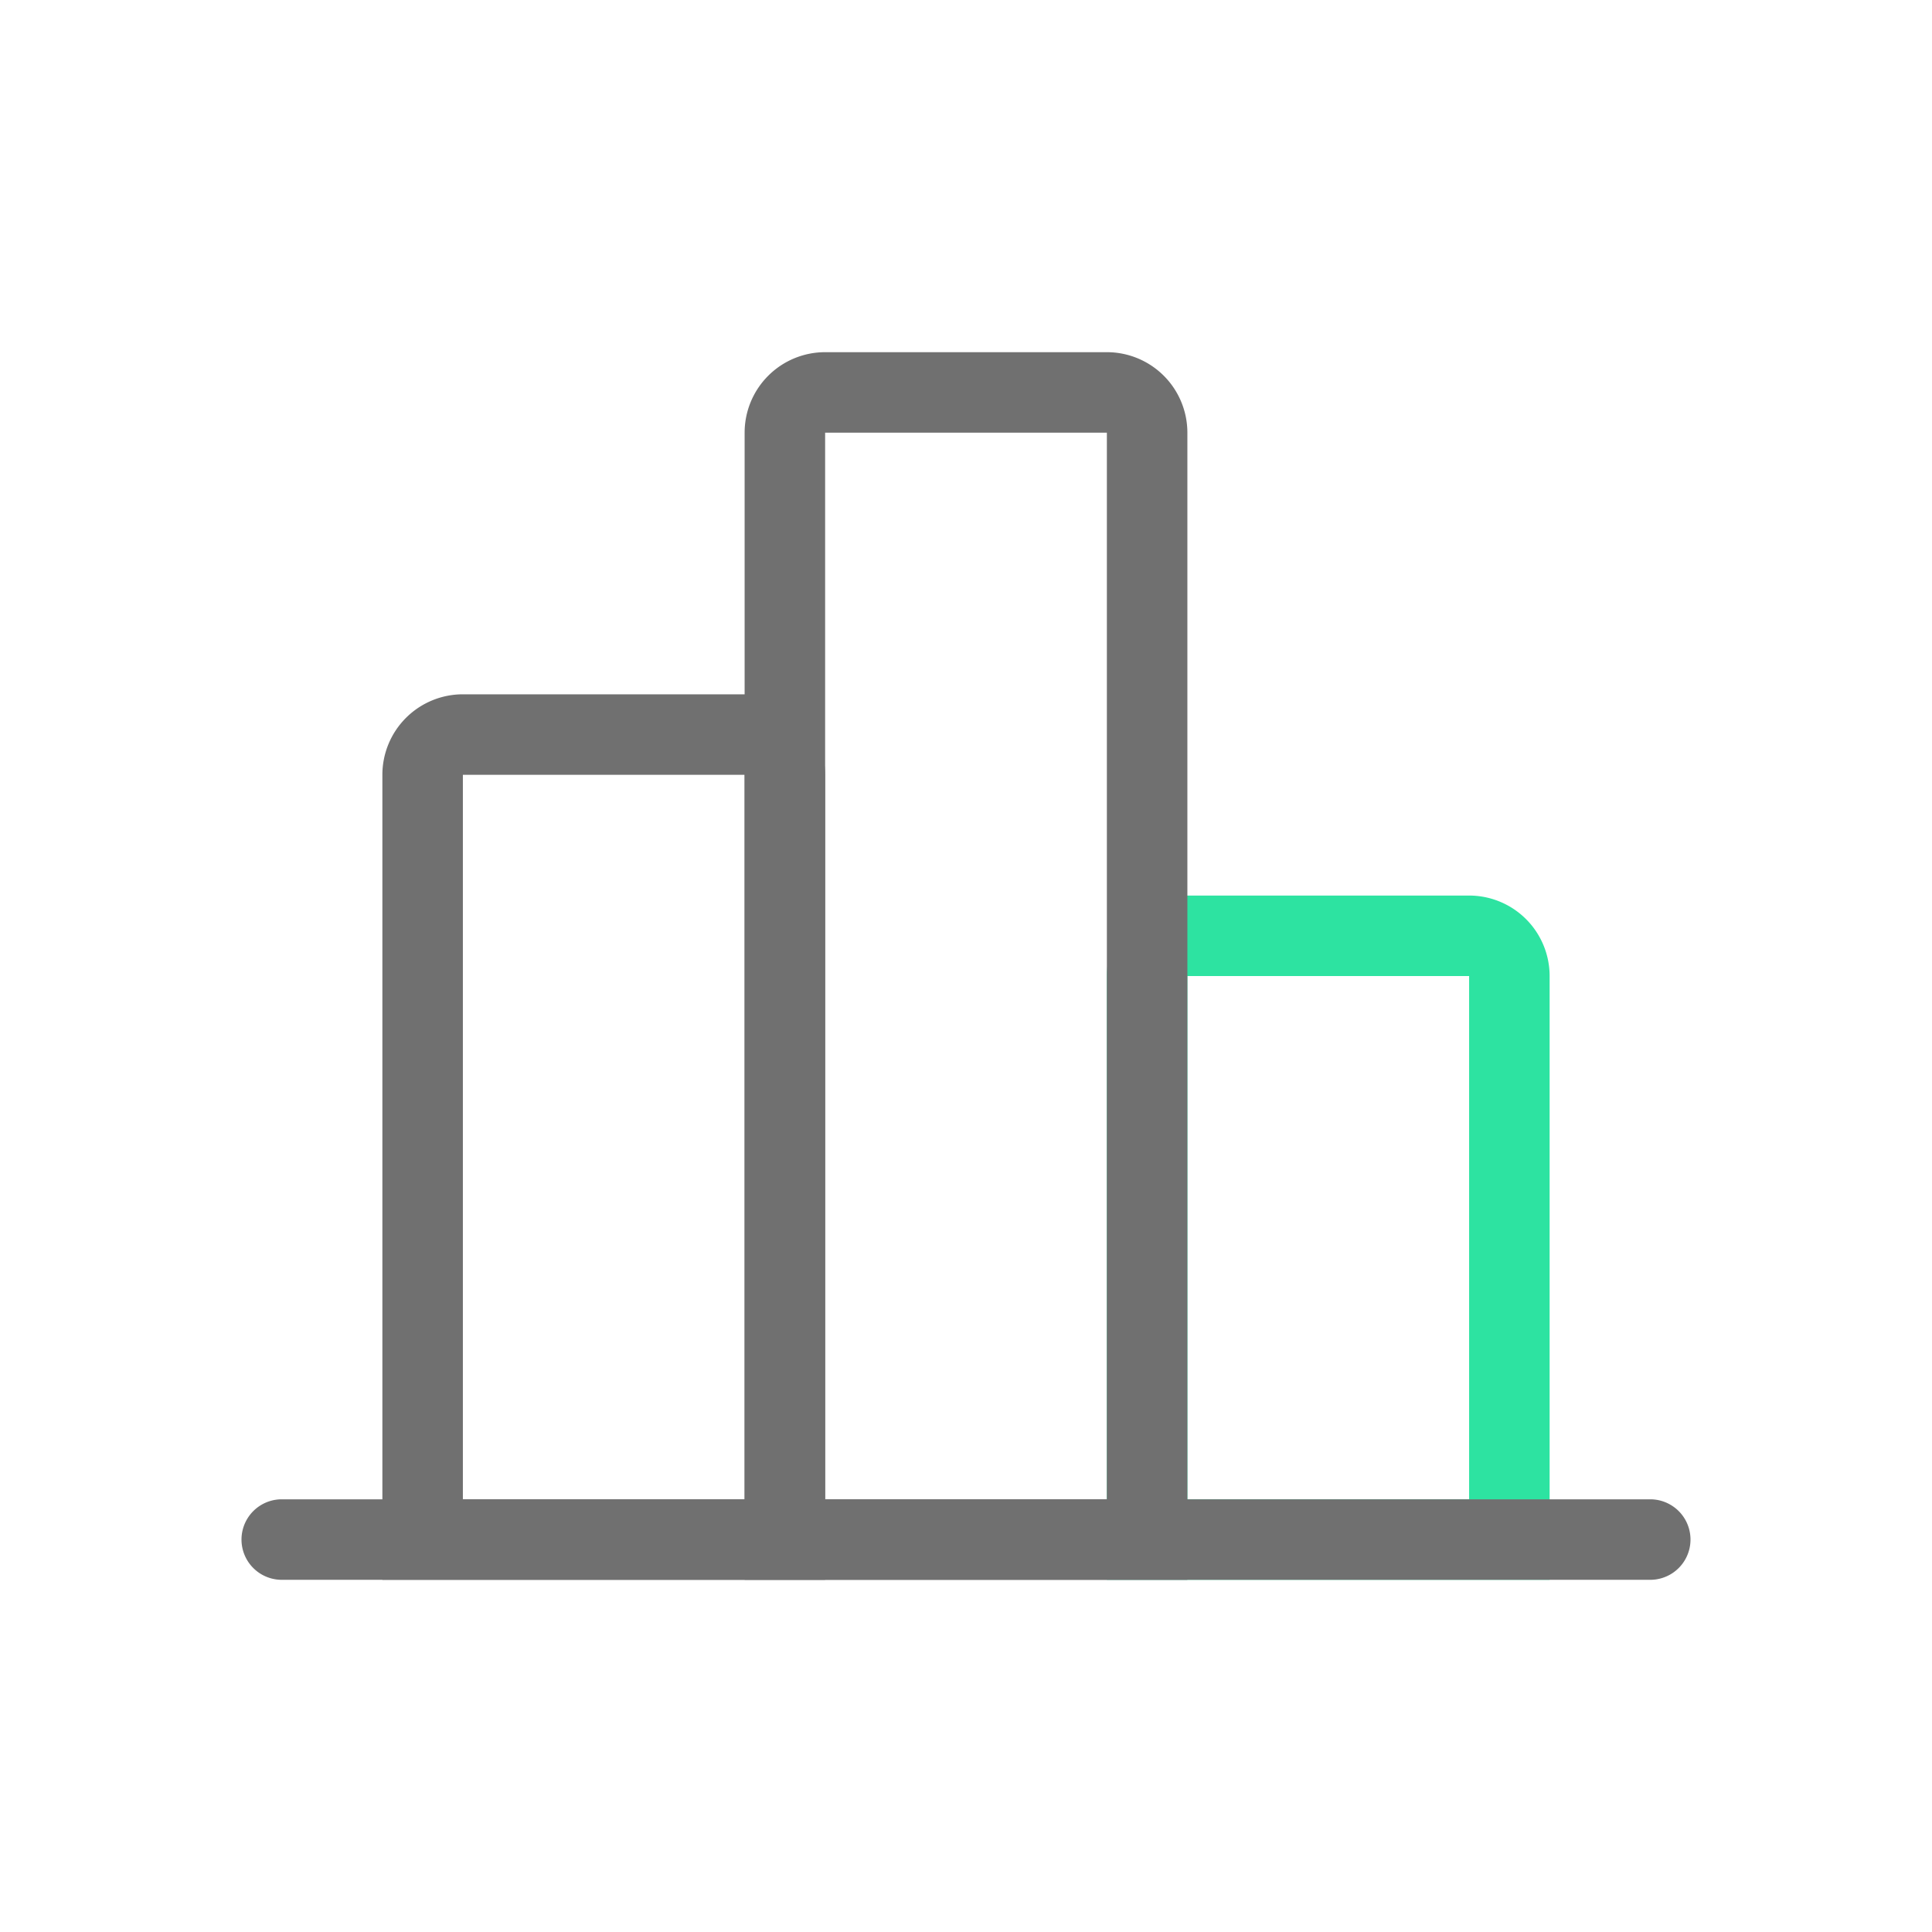 <?xml version="1.0" standalone="no"?><!DOCTYPE svg PUBLIC "-//W3C//DTD SVG 1.1//EN" "http://www.w3.org/Graphics/SVG/1.1/DTD/svg11.dtd"><svg class="icon" width="200px" height="200.00px" viewBox="0 0 1024 1024" version="1.1" xmlns="http://www.w3.org/2000/svg"><path d="M821.333 837.333H586.667v-320a42.667 42.667 0 0 1 42.667-42.667h149.333a42.667 42.667 0 0 1 42.667 42.667z m-192-42.667h149.333v-277.333H629.333z" fill="#2DE3A1" /><path d="M874.667 837.333H149.333a21.333 21.333 0 0 1 0-42.667h725.333a21.333 21.333 0 0 1 0 42.667z" fill="#707070" /><path d="M437.333 837.333H202.667v-426.667a42.667 42.667 0 0 1 42.667-42.667h149.333a42.667 42.667 0 0 1 42.667 42.667z m-192-42.667h149.333v-384H245.333z" fill="#707070" /><path d="M629.333 837.333H394.667v-608a42.667 42.667 0 0 1 42.667-42.667h149.333a42.667 42.667 0 0 1 42.667 42.667z m-192-42.667h149.333v-565.333H437.333z" fill="#707070" /></svg>